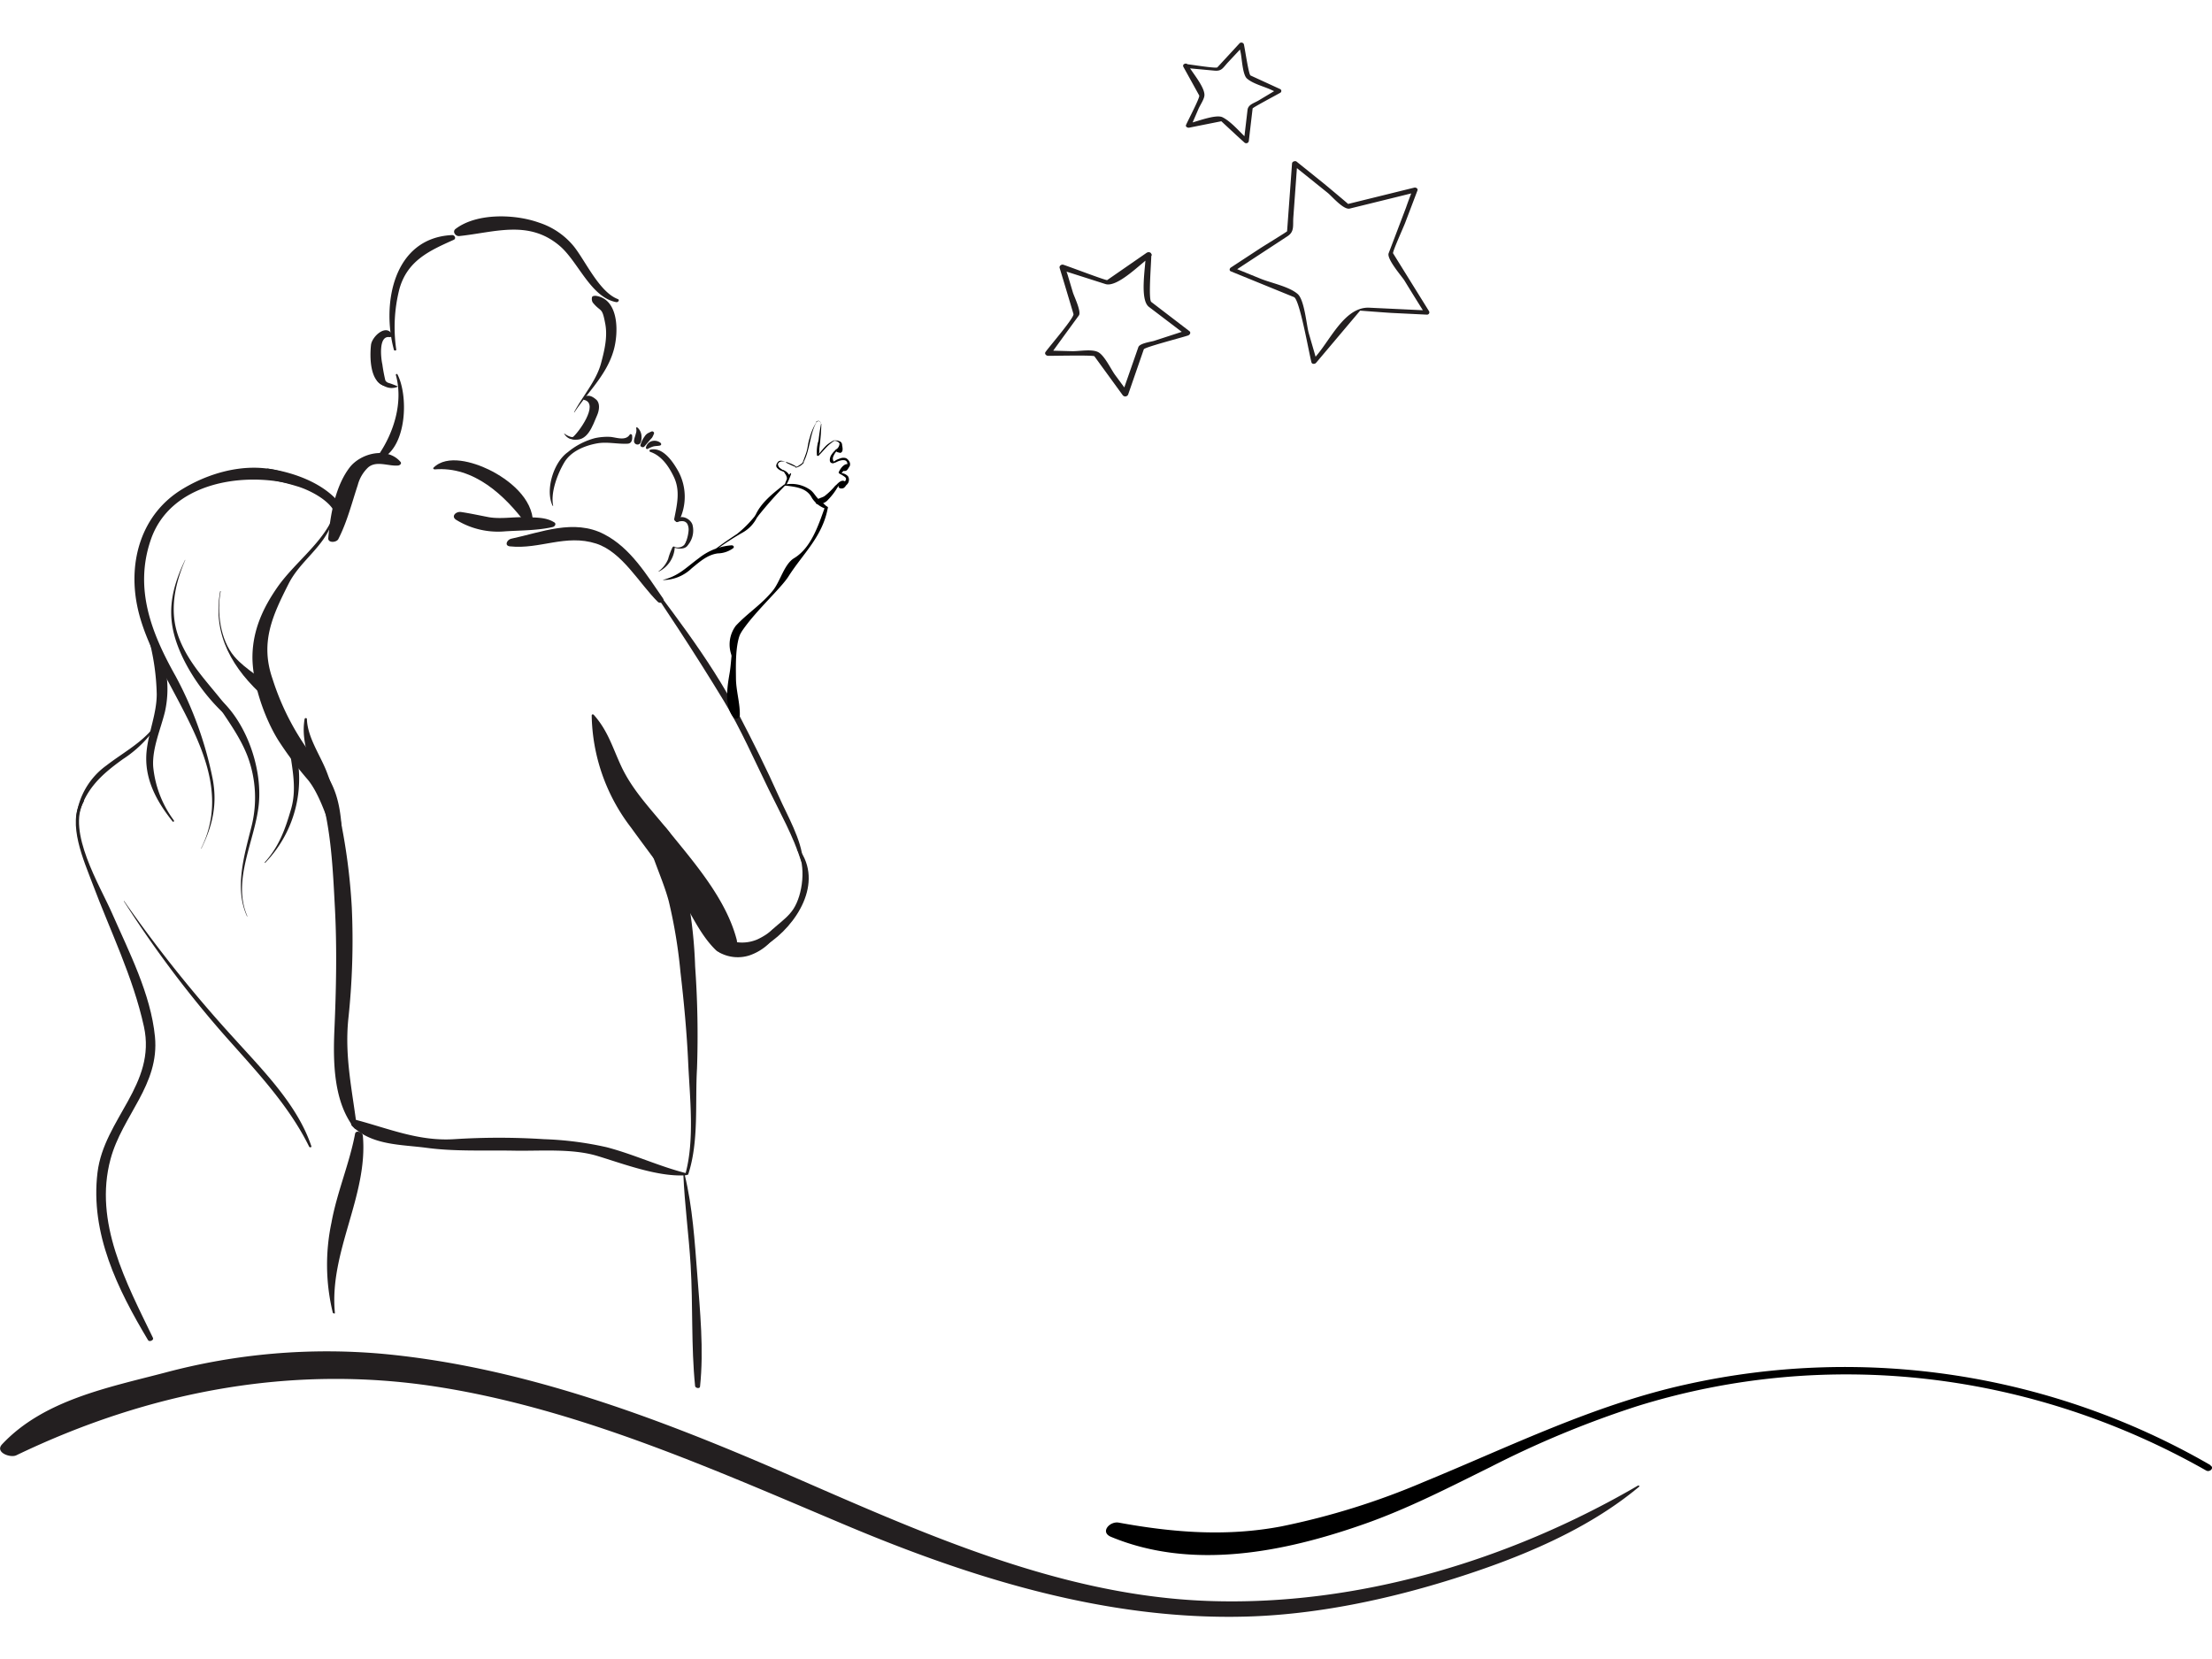 <svg id="Family_Logo" data-name="Family Logo" xmlns="http://www.w3.org/2000/svg" width="200" height="150" viewBox="0 0 424.24 302.01">
    <defs>
        <style>.cls-1{fill:none;}.cls-2{fill:#231f20;}</style>
    </defs>
    <g id="Wave">
        <path class="cls-1" d="M314.23,336.57a84.83,84.83,0,0,1-7.85,5,88.18,88.18,0,0,1-8.21,4.07,152.6,152.6,0,0,1-30.43,10.45q-5.16,1.19-10.37,2c-35.18,7.14-69.53-4.91-100.51-18.74-3.11-1.34-6.22-2.68-9.33-4-6.23-2.62-12.49-5.13-18.84-7.3q-5.13-2-10.3-3.88c-27.58-9.82-56.18-15-85.76-6.9-2.9.6-5.78,1.31-8.59,2.11C15.6,321.74,7.8,325,2.1,329.32" transform="translate(0 -59.61)" />
        <path class="cls-2" d="M314.14,336.45c-24.63,14.34-53.84,23.16-82.51,22.12s-55.14-13.23-81.1-24.51c-24.48-10.64-50.27-20.36-77-22.87a120.15,120.15,0,0,0-41.79,3.57C20.86,317.62,8.37,320,.37,328.56-1,330.1,2,331.18,3.12,330.64c25.28-12.15,52.56-17.48,80.48-13.18,27.26,4.21,53.22,15.88,78.47,26.52,24.36,10.27,50.19,18.31,76.88,17.59,13.46-.36,27.26-3.28,40.06-7.33,12.34-3.91,25.33-9.2,35.35-17.57.16-.14-.08-.3-.22-.22Z" transform="translate(0 -59.61)" />
        <path class="cls-1" d="M423.5,333a120.27,120.27,0,0,0-11.7-5.95q-3-1.31-6-2.44c-30.09-13-62.29-13.19-92.16-4.19-3.11.95-6.21,2-9.27,3.1s-6.11,2.33-9.13,3.61c-2.4,1.14-4.81,2.29-7.24,3.43s-4.89,2.26-7.35,3.36c-20.54,9.76-43.78,18.13-66.61,11" transform="translate(0 -59.61)" />
        <path d="M423.89,332.49A140.05,140.05,0,0,0,323.61,317c-17.69,3.86-33.84,11.88-50.48,18.72a141,141,0,0,1-27.37,8.55c-10.51,2-20.75,1.19-31.19-.72-1.72-.32-3.67,1.83-1.48,2.73,15.6,6.47,33.19,2.94,48.55-2.46,8.38-2.94,16.25-7,24.18-10.92a189.77,189.77,0,0,1,28.12-11.67c36.64-11.41,75.89-6.57,109.17,12.32.72.41,1.66-.53.78-1Z" transform="translate(0 -59.61)" />
    </g>
    <g id="Man">
        <path class="cls-1" d="M113.68,188.68c2.8,6.19,2.4,10.57,6.26,15.93,5.23,7,10.73,13.37,15.16,20.62,1.12,2.15,2.23,4,3.34,6.18.28.53.83,1.34.83,1.34" transform="translate(0 -59.61)" />
        <path class="cls-2" d="M113.48,188.68A36.21,36.21,0,0,0,121,210.21c2.84,3.93,5.8,7.77,8.56,11.77,2.63,3.8,4.39,8.52,7.73,11.76,1.49,1.45,4.55.16,4-2-2.05-7.87-8.23-14.87-13.23-21.05-3.19-3.94-6.71-7.52-8.89-12.16-1.69-3.62-2.56-6.86-5.3-9.92-.1-.11-.38-.11-.37.09Z" transform="translate(0 -59.61)" />
        <path class="cls-1" d="M83.37,141.34c1.86-1.13,5.33-.17,7.64.54a16.05,16.05,0,0,1,6.34,3.72c.87.89,1.59,2,2.31,2.84a10.91,10.91,0,0,1,1.88,3.37" transform="translate(0 -59.61)" />
        <path class="cls-2" d="M83.37,141.55c7.5-.64,13.48,5,17.58,10.52.29.39,1.27.33,1.27-.26,0-4.69-4.64-8.36-8.47-10.22-2.91-1.41-8-3-10.62-.35-.15.15.1.32.24.31Z" transform="translate(0 -59.61)" />
        <path class="cls-1" d="M106.12,152.23c-.33-.33-3.33-.33-4.33-.33-2.34,0-5,.33-7.34.33a34.65,34.65,0,0,1-6.33-1.67" transform="translate(0 -59.61)" />
        <path class="cls-2" d="M106.31,151.72c-1.61-1.07-3.86-.92-5.72-1-2.25-.05-4.59.37-6.82,0-1.8-.34-3.54-.73-5.37-1-1-.13-2,.9-.82,1.56a15.31,15.31,0,0,0,9.3,2.15c2.94-.19,6.25-.15,9.13-.83.4-.09.74-.6.3-.9Z" transform="translate(0 -59.61)" />
        <path class="cls-1" d="M131.61,276.75c-1.33.08-3.6-.83-5.28-1.3-3.59-.94-6.71-2.11-10.3-2.93a13,13,0,0,0-3.25-.67c-2.87-.47-5.51-.47-8.39-.71-2.63-.23-5.27,0-7.67-.11-2.15-.12-4.31-.12-6.23-.12-1.68,0-3.35.12-5,.12a29.54,29.54,0,0,1-4.8-.48,60.36,60.36,0,0,1-6.47-.93,19.41,19.41,0,0,1-6-2.59" transform="translate(0 -59.61)" />
        <path class="cls-2" d="M131.67,276.55c-5.2-1.3-10.14-3.65-15.33-5a63.88,63.88,0,0,0-12-1.54,134.33,134.33,0,0,0-17.26,0c-6.75.42-12.41-2-18.72-3.68-.72-.2-1.39.63-.79,1.2,3.84,3.69,9.29,3.48,14.27,4.14,5.43.73,11.2.44,16.68.54,5.06.1,11.11-.46,16,1,5.06,1.53,11.71,4.08,17,3.72.24,0,.32-.33.06-.4Z" transform="translate(0 -59.61)" />
        <path class="cls-1" d="M76.33,140.38c-7.63-3.07-8.79,2.85-9.88,5.85-1.33,3.67-1.51,5.18-2.51,8.52" transform="translate(0 -59.61)" />
        <path class="cls-2" d="M76.84,140.14c-2.53-3-7.61-1.72-9.75,1-2.81,3.63-3.74,9.2-4.13,13.57-.1,1,1.58.89,1.93.2,1.69-3.31,2.56-6.84,3.73-10.37a7.09,7.09,0,0,1,2-3.38c1.57-1.34,3.88-.2,5.68-.35.32,0,.82-.34.51-.71Z" transform="translate(0 -59.61)" />
        <path class="cls-1" d="M131.19,276.79a281.6,281.6,0,0,1,2.59,40.6" transform="translate(0 -59.61)" />
        <path class="cls-2" d="M131.06,276.75c.24,5.82,1.05,11.64,1.4,17.46.46,7.68.08,15.47.85,23.12,0,.4.9.62.95.13.75-7.07,0-14.44-.53-21.51-.49-6.34-.91-13-2.42-19.15,0-.09-.25-.17-.25-.05Z" transform="translate(0 -59.61)" />
        <path class="cls-1" d="M64,303.26c-2.48-11.52,4.76-27.59,4.81-34.1" transform="translate(0 -59.61)" />
        <path class="cls-2" d="M64.23,303.32c-1.14-11.73,6.41-22.46,5.36-34-.06-.63-1.34-1.13-1.49-.35-1.07,5.69-3.46,11.2-4.52,17a39,39,0,0,0,.24,17.29c0,.14.43.28.41.08Z" transform="translate(0 -59.61)" />
        <path class="cls-1" d="M126.69,166.66c-2-2.25-7.67-10.91-12.67-12.16a20,20,0,0,0-6.5-.67,16.6,16.6,0,0,0-3.75.75,21.3,21.3,0,0,1-5.75,1" transform="translate(0 -59.61)" />
        <path class="cls-2" d="M127.2,166.35c-3.16-4.54-6.27-9.77-11.35-12.37-5.77-3-12.07-.35-17.82.87-.78.17-1.36,1.33-.24,1.46,5.75.62,10.69-2.41,16.55-.53,5,1.61,8.27,7.68,11.84,11.19.41.41,1.42,0,1-.62Z" transform="translate(0 -59.61)" />
        <path class="cls-1" d="M63.51,151.83c-1,3.23-5.23,6.18-7,8.71-2,2.73-6,9.54-6.5,13a21.6,21.6,0,0,0,1.38,10.35c1.25,3.85,2.16,6.79,4.37,10,1.59,2.19,3.14,4.23,4.87,6.25,2.19,2.57,3.26,6.9,3.92,10.09" transform="translate(0 -59.61)" />
        <path class="cls-2" d="M63.37,151.78c-2.36,4.49-7.13,8.05-10.12,12.3-2.8,4-4.73,8.23-4.83,13.14-.11,5.1,2.25,11.92,4.92,16.23a67.56,67.56,0,0,0,5.72,7.64c2,2.46,3.34,6.47,4.46,9.49.34.92,2.09.51,2-.45-.35-4.78-1.27-8.33-4.43-12.11a49.14,49.14,0,0,1-8.82-16.29c-2.43-7,0-12.15,3.09-18.26,2.19-4.34,6.69-7,8.29-11.62.06-.18-.24-.2-.3-.07Z" transform="translate(0 -59.61)" />
        <path class="cls-1" d="M58.64,189.41a7.77,7.77,0,0,0,.7,4.75c.68,1.77,2.16,5.77,2.83,7.54a55.94,55.94,0,0,1,1.66,6.72,77.05,77.05,0,0,1,1.35,7.91c.26,2.73.47,6.28.66,9.25a55.35,55.35,0,0,1-.09,8.34c-.23,3-.18,6.21-.13,9.42s-.43,6.23-.4,9.21a29,29,0,0,0,1.14,9.29,26.93,26.93,0,0,0,1.85,6" transform="translate(0 -59.61)" />
        <path class="cls-2" d="M58.43,189.37c-.87,4.94,1.63,9.52,3,14.17,2.09,7.13,2.41,14.68,2.8,22.05.41,7.65.25,15.7-.09,23.36-.27,6.16-.2,13.93,3.87,19,.09.12.48.12.45-.1-.88-7.11-2.37-13.51-1.67-20.76a140.8,140.8,0,0,0,.68-21.53,116.18,116.18,0,0,0-2.3-17.43,54,54,0,0,0-2.54-8.65c-1.27-3.22-3.67-6.57-3.77-10.08,0-.18-.39-.22-.42,0Z" transform="translate(0 -59.61)" />
        <path class="cls-1" d="M148.71,230.4a10.37,10.37,0,0,1-10,3.3" transform="translate(0 -59.61)" />
        <path class="cls-2" d="M148.43,230.16a9.87,9.87,0,0,1-5.44,2.36,17.85,17.85,0,0,1-4.29.42c-.79-.07-1.24,1.1-.43,1.42a7.32,7.32,0,0,0,5.44.41,10.13,10.13,0,0,0,5.33-4.21c.25-.35-.34-.67-.61-.4Z" transform="translate(0 -59.61)" />
        <path class="cls-1" d="M131.74,276.68c1.14-3.08,1-15,1.09-19.27.21-4.75-.69-14.79-.69-14.79.14-3.93-1.33-15.37-1.33-15.37s-3.14-15.58-6-17.71" transform="translate(0 -59.61)" />
        <path class="cls-2" d="M132,276.74c2.07-6.31,1.29-13.73,1.68-20.29a185.29,185.29,0,0,0-.36-19.57,89,89,0,0,0-1.42-13.25c-.89-4.45-1.49-13.52-6.76-14.9-.48-.13-1.55.13-1.48.81.52,4.89,3.32,10,4.6,14.82A97.61,97.61,0,0,1,130.51,238c.67,5.75,1.22,11.61,1.48,17.39.31,6.69,1.25,14.72-.52,21.22-.08.28.46.35.54.11Z" transform="translate(0 -59.61)" />
        <path class="cls-1" d="M153.83,216.66c0-1.18-.69-1.8-1-2.68-1-2.7-2.17-5.36-3.3-8-1.7-3.7-3.54-7.39-5.38-11.09s-3.4-7.1-5.52-10.5c-3.26-5.17-6.94-10.05-10.06-15.37-2.26-4-5.24-7.24-7.79-10.94" transform="translate(0 -59.61)" />
        <path class="cls-2" d="M154,216.66c-.26-4.09-3-8.71-4.64-12.42-2.37-5.31-5-10.56-7.68-15.71-5.73-11-13.52-20.63-20.86-30.5,0-.05-.15,0-.11.05,6.24,9.17,12.46,18.54,18.19,28,3.21,5.34,5.77,11.21,8.51,16.8,2.15,4.4,4.77,9.1,6.23,13.77,0,.17.37.15.36,0Z" transform="translate(0 -59.61)" />
        <path class="cls-1" d="M153.05,214.41c.78.79,1.09,4,1.25,4.93a22.86,22.86,0,0,1,0,3.31c-.78,4.11-5.16,6.92-7.66,9.76" transform="translate(0 -59.61)" />
        <path class="cls-2" d="M152.88,214.49c1.76,3.1,1.1,8.6-.72,11.38-1.62,2.48-4.75,3.79-6.07,6.43-.27.53.67.59.95.42,5.71-3.68,11-11.88,6.18-18.39-.11-.15-.46,0-.34.16Z" transform="translate(0 -59.61)" />
        <path class="cls-1" d="M148.3,230c-.71.75-3.53,2.56-4.71,2.62a6.7,6.7,0,0,1-3.32-.37" transform="translate(0 -59.61)" />
        <path class="cls-2" d="M148.13,229.86a12.6,12.6,0,0,1-2.91,1.85,7.45,7.45,0,0,1-4.87.32c-.28-.06-.51.24-.22.42,2.82,1.67,6.35-.25,8.38-2.36.18-.19-.23-.37-.38-.23Z" transform="translate(0 -59.61)" />
        <path class="cls-1" d="M76.08,123.39a5.46,5.46,0,0,1,.47,1.51,16.16,16.16,0,0,1,.23,3.52c-.26,2.89-.26,7.83-3.7,10.54" transform="translate(0 -59.61)" />
        <path class="cls-2" d="M75.92,123.44c1.44,5.19-.36,11-3.28,15.27-.3.44.28.91.7.69,4.7-2.48,5-12,2.88-16.09a.17.17,0,0,0-.3.13Z" transform="translate(0 -59.61)" />
        <path class="cls-1" d="M75.72,118.58c-1.85-8.77-.32-19.21,10.93-21.47" transform="translate(0 -59.61)" />
        <path class="cls-2" d="M76,118.58a29.55,29.55,0,0,1,.61-11.66c1.53-5.4,5.71-7.3,10.39-9.39.56-.24.22-.94-.3-.92-11.28.54-13.53,13.23-11.15,22,0,.2.47.17.45,0Z" transform="translate(0 -59.61)" />
        <path class="cls-1" d="M118.28,109.15c-2-.08-3.22-2.58-4.47-4-1.92-2.33-3.48-4.84-5.72-7.09-4.42-4.44-13.69-4.73-20-2.06" transform="translate(0 -59.61)" />
        <path class="cls-2" d="M118.48,108.88c-3.54-1.35-6.17-7.28-8.43-10.11a14.33,14.33,0,0,0-6.68-4.55c-4.62-1.66-11.94-1.88-16,1.21-.68.52,0,1.45.71,1.37,6.79-.71,13.3-3.18,19.25,1.87,3.55,3,5.94,9.86,10.85,10.8.36.07.75-.42.3-.59Z" transform="translate(0 -59.61)" />
        <path class="cls-1" d="M112.2,127.94a1.29,1.29,0,0,1,1.5.67c.58.91.17,1.91-.25,2.83a10,10,0,0,1-1.61,3.09,3,3,0,0,1-2,1.08" transform="translate(0 -59.61)" />
        <path class="cls-2" d="M112.1,128.23c2.83.8-1.16,6.34-2.38,7.26-.13.1,0,.24.09.27,2.85.69,3.84-2.58,4.72-4.61.39-.89.63-2.29-.2-3s-1.59-1-2.41-.39c-.24.19,0,.44.18.5Z" transform="translate(0 -59.61)" />
        <path class="cls-1" d="M74.82,115.86c-.47-.52-1.22-.3-1.76.12-1,.79-1,2.07-1,3.27a12.69,12.69,0,0,0,.66,4c.25.86.33,1.65,1.12,2.08" transform="translate(0 -59.61)" />
        <path class="cls-2" d="M75.25,115.77c-1.09-2.29-3.93.27-4.1,1.94-.25,2.36-.22,7.14,2.68,7.85.12,0,.36-.06.29-.23a31.42,31.42,0,0,1-.79-3.93c-.25-1.06-.8-5.55,1.37-5.22.21,0,.7-.1.55-.41Z" transform="translate(0 -59.61)" />
        <path class="cls-1" d="M76.21,125.66a4.93,4.93,0,0,1-2.08-.38,4,4,0,0,1-1-.66,1.41,1.41,0,0,1-.54-.65" transform="translate(0 -59.61)" />
        <path class="cls-2" d="M76.24,125.61a17,17,0,0,0-1.89-.7,18.08,18.08,0,0,1-1.43-1.16c-.37-.25-.73.16-.67.51.1.64,1,1.14,1.55,1.36a2.86,2.86,0,0,0,2.44.09.06.06,0,0,0,0-.1Z" transform="translate(0 -59.61)" />
        <path class="cls-1" d="M110.12,130.62c.83-1.51,4.7-6.83,5.41-8.24a17.86,17.86,0,0,0,1.64-6.55,11.18,11.18,0,0,0-.6-4.56c-.43-1.19-2-2.08-2.47-2.6" transform="translate(0 -59.61)" />
        <path class="cls-2" d="M110.15,130.63c2.57-3.88,6-7,7.43-11.54,1.08-3.32,1.32-10.19-3.33-10.83-.26,0-.74,0-.73.41a1.37,1.37,0,0,0,.16.87c1.63,2,1.78.71,2.41,4.13.46,2.49-.17,5.11-.81,7.5-.9,3.41-3.57,6.35-5.19,9.44,0,0,0,0,.06,0Z" transform="translate(0 -59.61)" />
        <path class="cls-1" d="M108.21,134.65a4.2,4.2,0,0,0,.32.29,2.24,2.24,0,0,0,.66.44,2.4,2.4,0,0,0,1,.15c.17,0,.36,0,.54,0" transform="translate(0 -59.61)" />
        <path class="cls-2" d="M108.18,134.67a2.31,2.31,0,0,0,1.1,1c.42.12,1.15.3,1.47-.06,0,0,0-.11,0-.14-.32-.27-.81-.08-1.21-.14a3.85,3.85,0,0,1-1.31-.66s-.08,0,0,0Z" transform="translate(0 -59.61)" />
    </g>
    <g id="Woman">
        <path class="cls-1" d="M50.81,217c4.15-4.2,3.82-6,5.07-9.29.42-1.2,1-2,1-6.58.12-2.75-.63-4.94-1.09-7.32" transform="translate(0 -59.61)" />
        <path class="cls-2" d="M50.86,217a23.19,23.19,0,0,0,5.37-23.31c-.12-.37-.9-.33-.86.09.44,4.35,1.72,8.57.45,12.93-1.14,3.91-2.28,7.13-5.07,10.23,0,.05.07.11.11.06Z" transform="translate(0 -59.61)" />
        <path class="cls-1" d="M38.58,214.29c.81-2,2-2.7,1.93-4.61-.06-1.22,1.93-6.35-2.06-15.07-1.25-2.73-3.71-10.06-5.4-13.1-1.21-1.87-1.62-3.51-2.59-5.15a31.65,31.65,0,0,1-2-4.29,28,28,0,0,1-1.94-9.36c.24-4.22,1.12-8.7,3.87-12.1,6.06-7.49,17.41-10.27,25.64-7" transform="translate(0 -59.61)" />
        <path class="cls-2" d="M38.6,214.29c2.17-4.36,3.14-8.55,2.16-13.53a70.87,70.87,0,0,0-7.08-19.56c-4.62-8.23-8-16.75-4.75-26.18,3.72-10.81,17.29-13,26.85-10.67.89.22,1.71-.91.72-1.4-6.86-3.34-15.29-1.42-21.54,2.39-7.77,4.72-10.38,13.67-8.67,22.26,3,15.28,20.37,30.49,12.26,46.68,0,0,0,0,.05,0Z" transform="translate(0 -59.61)" />
        <path class="cls-1" d="M42.28,164.91c-1.06,4.52.07,8.12,1.73,11.84,1.42,2.68,4.59,4.65,7.67,7.91" transform="translate(0 -59.61)" />
        <path class="cls-2" d="M42.23,164.9c-1.55,8.44,2.45,15,8.62,20.48.8.72,2.71-.22,1.84-1.23-2.25-2.63-5.48-4.05-7.76-6.73-2.71-3.18-3.38-8.61-2.6-12.5,0,0-.09-.07-.1,0Z" transform="translate(0 -59.61)" />
        <path class="cls-1" d="M23.77,224.33c3.1,4.63,6.19,9.52,9.75,13.89,4.76,5.92,9.75,11.32,14.75,17,3.33,3.86,9.34,11.07,11.24,16.21" transform="translate(0 -59.61)" />
        <path class="cls-2" d="M23.74,224.34A210.06,210.06,0,0,0,42.81,249.8c5.94,6.74,12.5,13.51,16.49,21.66.09.17.49.13.42-.09-2.65-7.92-9.24-14.5-14.72-20.58a255.45,255.45,0,0,1-21.2-26.47s-.08,0-.06,0Z" transform="translate(0 -59.61)" />
        <path class="cls-1" d="M29.65,174.25,30,175" transform="translate(0 -59.61)" />
        <path class="cls-2" d="M29.5,174.28a5.56,5.56,0,0,0,.39.77c.06.11.34.06.29-.08a5.85,5.85,0,0,0-.38-.75c-.06-.13-.37-.09-.3.06Z" transform="translate(0 -59.61)" />
        <path class="cls-1" d="M33.25,209a22.34,22.34,0,0,1-4.32-8.8,17.21,17.21,0,0,1,.23-6.14c.39-2.59,1.7-5.31,1.78-7.82a25,25,0,0,0-2-12.49" transform="translate(0 -59.61)" />
        <path class="cls-2" d="M33.38,208.91a20.53,20.53,0,0,1-4-10.37c-.22-3.5,1.45-7.19,2.26-10.53a20.07,20.07,0,0,0-2.29-14.51.47.47,0,0,0-.86.36,44.79,44.79,0,0,1,1.57,10.79c0,3.73-1.56,7.24-1.94,10.93-.53,5.18,1.85,9.58,5,13.51.1.12.32,0,.23-.18Z" transform="translate(0 -59.61)" />
        <path class="cls-1" d="M35.51,158.91c-4.67,10-3.5,17,9.73,31.14" transform="translate(0 -59.61)" />
        <path class="cls-2" d="M35.49,158.91c-2.18,4.63-3.41,9-2.15,14.09,1.55,6.24,6.7,13.41,11.75,17.16.13.1.45,0,.33-.19-3.42-5.74-8.67-9.7-11.12-16.15-1.9-5-.8-10.19,1.23-14.9a0,0,0,0,0,0,0Z" transform="translate(0 -59.61)" />
        <path class="cls-1" d="M47.43,227.25c-2.75-5,.76-15.2,1.41-18.25,1.91-9-2.23-18.39-8.19-24.39" transform="translate(0 -59.61)" />
        <path class="cls-2" d="M47.44,227.24c-3-6.85,1.47-14.47,2.19-21.42.75-7.33-2.73-17-8.83-21.32-.13-.1-.45,0-.33.19,2.38,4,5.28,7.42,7,11.85a22.67,22.67,0,0,1,.7,13.75c-1.34,5.34-3.25,11.68-.78,17,0,0,0,0,0,0Z" transform="translate(0 -59.61)" />
        <path class="cls-1" d="M51.28,141.54c6.5,1.09,12.39,5.16,14.49,8.56" transform="translate(0 -59.61)" />
        <path class="cls-2" d="M51.23,141.68a26.06,26.06,0,0,1,14,8.7c.43.53,1.48.15,1.1-.56-2.75-5.16-9.54-7.67-15-8.43-.21,0-.32.24-.1.29Z" transform="translate(0 -59.61)" />
        <path class="cls-1" d="M48.25,142.73c2.57-.22,9.78,1.68,11,2.29a20.33,20.33,0,0,1,4.38,3.06c1.94,1.87,1.52,3.34,1,3.93" transform="translate(0 -59.61)" />
        <path class="cls-2" d="M48.25,143a46.07,46.07,0,0,1,8.69,1.78c2.69.77,8.55,3.72,7.37,7.18-.08.23.23.5.44.34,3.56-2.73-3.43-6.71-5.25-7.68a21.22,21.22,0,0,0-11.31-2.1c-.29,0-.19.46.06.48Z" transform="translate(0 -59.61)" />
        <path class="cls-1" d="M15.84,205.08c-4.66,6.67,10.78,29.57,13,45.33,1.4,9.88-7.76,16.68-9.16,25.84-1.76,11.48,3.92,22.31,9.16,32" transform="translate(0 -59.61)" />
        <path class="cls-2" d="M15.61,205c-2.76,4.48.5,11.64,2.11,15.95,3.41,9.1,7.79,17.92,9.88,27.45,2.44,11.14-7.64,17.7-8.9,28-1.42,11.69,3.85,22.38,9.7,32.16.24.4,1.16,0,.94-.44-5.11-10.56-11.4-22.19-8.14-34.29,2.26-8.39,9.42-14.19,8.52-23.48-.8-8.2-5-16.3-8.26-23.74-2.29-5.21-8.69-15.65-5.38-21.41.17-.3-.32-.4-.47-.16Z" transform="translate(0 -59.61)" />
        <path class="cls-1" d="M30.34,190a24.73,24.73,0,0,1-3.12,3.75,52.75,52.75,0,0,1-5.63,4.2,14.15,14.15,0,0,0-6.79,10.3" transform="translate(0 -59.61)" />
        <path class="cls-2" d="M30.23,190c-2.48,3.74-6.39,5.68-9.84,8.35a14.11,14.11,0,0,0-5.78,10c0,.19.34.16.37,0,1.21-5.32,4.35-8.19,8.61-11.24a22.46,22.46,0,0,0,6.87-7c.08-.15-.16-.19-.23-.08Z" transform="translate(0 -59.61)" />
    </g>
    <g id="Child">
        <g id="Child_Hand" data-name="Child Hand">
            <path class="cls-1" d="M140.66,177.16a1.35,1.35,0,0,0-.19-.43c-.06-.19-.06-.38-.13-.57v-1.43a6.38,6.38,0,0,1,1.07-3c.81-1.19,2.06-1.69,3.25-2.44,1-.63,4.68-5.31,5.47-6.25a16.26,16.26,0,0,0,1.66-3.34c.83-1.6,1.25-.32,2.34-1.75,1.25-1.61.92-1.82,2.1-3.48a17.35,17.35,0,0,0,2.24-5.56" transform="translate(0 -59.61)" />
            <path d="M141,177.05c-1.52-3.64,8-11.54,10.19-14.92,2.81-4.44,6.53-7.61,7.58-13.19.07-.37-.48-.35-.59-.06-1.22,3.38-2.61,7.72-5.87,9.69-1.92,1.15-2.65,4.46-4.09,6.23-2.17,2.68-4.81,4.28-7.09,6.73a6,6,0,0,0-.8,5.75c.15.33.81.11.67-.23Z" transform="translate(0 -59.61)" />
            <path class="cls-1" d="M150.47,144.55a8.51,8.51,0,0,1,2.66.14,4.92,4.92,0,0,1,1.38.66,5.24,5.24,0,0,1,1.14.75,7,7,0,0,1,.46.8c.23.28.53.56.76.79a7.67,7.67,0,0,0,1.6,1.22" transform="translate(0 -59.61)" />
            <path d="M150.44,144.63c2,.26,4.27.38,5.28,2.4a5.09,5.09,0,0,0,2.63,2.07c.15.05.5-.13.33-.31-.58-.61-1.26-1.09-1.84-1.69s-.85-1.27-1.65-1.76a6.22,6.22,0,0,0-4.72-.86c-.09,0-.14.13,0,.15Z" transform="translate(0 -59.61)" />
            <path class="cls-1" d="M150.47,144.55a27.16,27.16,0,0,0-5.38,5.93" transform="translate(0 -59.61)" />
            <path d="M150.36,144.48c-2.07,1.64-4.47,3.47-5.53,6-.1.25.33.31.45.16a75.21,75.21,0,0,1,5.3-6c.15-.15-.1-.25-.22-.15Z" transform="translate(0 -59.61)" />
            <path class="cls-1" d="M127.14,162.76c2.88-.25,3.89-1.31,4-1.41,1.5-1.19,2.12-1.81,3.06-2.5a8.47,8.47,0,0,1,3.44-1.69c.58,0,.86-.22,1.5-.27s.53-.26,1.14-.43" transform="translate(0 -59.61)" />
            <path d="M127.14,162.77a8,8,0,0,0,5.53-2.26c1.48-1.2,3-2.6,5-2.85a5.17,5.17,0,0,0,2.95-1c.29-.26,0-.56-.3-.55a11.32,11.32,0,0,0-6.29,2.47c-2.45,1.79-3.81,3.38-6.87,4.16,0,0,0,0,0,0Z" transform="translate(0 -59.61)" />
            <path class="cls-1" d="M137.47,156.77a27.35,27.35,0,0,1,4-2.73,10.7,10.7,0,0,0,3.62-3.56" transform="translate(0 -59.61)" />
            <path d="M137.52,156.83a51.5,51.5,0,0,1,4.79-3.1,6.76,6.76,0,0,0,3-3.23c.09-.24-.29-.28-.41-.15a21.8,21.8,0,0,1-3.54,3.58c-1.36.9-2.69,1.78-4,2.79-.09.07,0,.17.12.11Z" transform="translate(0 -59.61)" />
            <path class="cls-1" d="M156.69,132.35a4,4,0,0,0-.63,1.13c-.15.4-.08.54-.23,1a13.82,13.82,0,0,0-.55,1.51c-.19.79-.19,1.27-.44,2.05a16.39,16.39,0,0,1-.9,2.42" transform="translate(0 -59.61)" />
            <path d="M156.68,132.35a10.3,10.3,0,0,0-1.4,3.22c-.28.77-.33,1.62-.54,2.41s-.58,1.61-.84,2.43c0,0,.06.05.07,0,1.45-2.49,1.24-5.63,2.73-8.08Z" transform="translate(0 -59.61)" />
            <path class="cls-1" d="M152.45,141.24a3.44,3.44,0,0,0,1.64-1.05" transform="translate(0 -59.61)" />
            <path d="M152.46,141.26a2.81,2.81,0,0,0,1.7-1c0-.07,0-.11-.1-.07a8.66,8.66,0,0,1-1.61,1.07s0,.05,0,0Z" transform="translate(0 -59.61)" />
            <path class="cls-1" d="M151.11,140.35a2.5,2.5,0,0,0-1.05-.31c-.18,0-.62-.22-.87.36" transform="translate(0 -59.61)" />
            <path d="M151.12,140.34c-.5-.3-1.79-.84-2,0,0,.11.12.09.17,0,.43-.53,1.29-.3,1.83-.07a0,0,0,0,0,0,0Z" transform="translate(0 -59.61)" />
            <path class="cls-1" d="M150.77,140.19c.33.15.7.29,1,.44s.67.29,1,.47" transform="translate(0 -59.61)" />
            <path d="M150.74,140.24c.65.31,1.29.64,2,.9,0,0,.11,0,.06-.08a7.28,7.28,0,0,0-2-.91s-.12.06,0,.09Z" transform="translate(0 -59.61)" />
            <path class="cls-1" d="M149.27,140.1a1.23,1.23,0,0,0-.22.69c-.05.45.77.9,1.31,1.09" transform="translate(0 -59.61)" />
            <path d="M149.24,140.09c-.24.29-.51.69-.27,1.08a2.12,2.12,0,0,0,1.34.78c.07,0,.21-.08.11-.13a6.87,6.87,0,0,1-.81-.51,1,1,0,0,1-.32-1.21s0,0,0,0Z" transform="translate(0 -59.61)" />
            <path class="cls-1" d="M150,141.73a2.32,2.32,0,0,1,1.11,1.59" transform="translate(0 -59.61)" />
            <path d="M150,141.74a2.38,2.38,0,0,1,.95,1.6c0,.21.38.13.34-.08a2.58,2.58,0,0,0-1.26-1.55s-.05,0,0,0Z" transform="translate(0 -59.61)" />
            <path class="cls-1" d="M151.62,142.41c-.31.65-.62,1.37-.93,2.1" transform="translate(0 -59.61)" />
            <path d="M151.51,142.37a8.12,8.12,0,0,0-1,2.12c0,.17.2.17.28.06a12.17,12.17,0,0,0,.93-2.12c.06-.14-.19-.16-.24-.06Z" transform="translate(0 -59.61)" />
            <path class="cls-1" d="M156.58,132.49c.23-.3.9-.41.92.45" transform="translate(0 -59.61)" />
            <path d="M156.6,132.5c.41-.46.84-.05.88.45,0,0,.05,0,0,0,0-.55-.51-1-1-.46,0,0,0,0,0,0Z" transform="translate(0 -59.61)" />
            <path class="cls-1" d="M157.5,132.82a7.08,7.08,0,0,1-.09.79c-.07.46-.2,2-.27,2.43-.15,1.3-.17,1.5-.27,2.79" transform="translate(0 -59.61)" />
            <path d="M157.47,132.82a38,38,0,0,0-.67,6c0,.09.14.06.15,0a46.83,46.83,0,0,0,.58-6s-.06,0-.06,0Z" transform="translate(0 -59.61)" />
            <path class="cls-1" d="M160.51,144.82c-.07-.06,0-.13.07-.19.38-.34.74-.83,1.35-.59" transform="translate(0 -59.61)" />
            <path d="M160.61,144.89s.27-.22.36-.3a1.27,1.27,0,0,1,1-.38c.15,0,.29-.2.15-.31-.66-.5-1.33.21-1.76.66a.23.23,0,0,0-.07.22l0,.05a.18.18,0,0,0,.15.1.21.21,0,0,0,.19,0Z" transform="translate(0 -59.61)" />
            <path class="cls-1" d="M161.19,142.1a2.43,2.43,0,0,1,1.47-1.25" transform="translate(0 -59.61)" />
            <path d="M161.47,142.2a2.54,2.54,0,0,1,.78-.75c.24-.15.52-.24.67-.51a.22.22,0,0,0-.11-.33c-.84-.39-1.68.83-1.94,1.46-.14.35.45.34.6.13Z" transform="translate(0 -59.61)" />
            <path class="cls-1" d="M160.41,144.81a12.35,12.35,0,0,1-2,2.21,7.19,7.19,0,0,1-1.56.8" transform="translate(0 -59.61)" />
            <path d="M160.2,144.67a12.79,12.79,0,0,1-2.06,2c-.59.4-1.44.37-1.68,1.13a.3.3,0,0,0,.2.38,2.4,2.4,0,0,0,2.19-.85,11.81,11.81,0,0,0,1.81-2.4c.18-.29-.28-.43-.46-.23Z" transform="translate(0 -59.61)" />
            <path class="cls-1" d="M156.86,138.85c.49-.47.95-1,1.41-1.53a6.75,6.75,0,0,1,1.58-1.27" transform="translate(0 -59.61)" />
            <path d="M157,138.91c.64-.62,1.19-1.33,1.83-1.93.35-.33.74-.6,1.11-.9.06-.05,0-.1-.07-.07a10.15,10.15,0,0,0-1.12.72c-.72.58-1.26,1.41-1.92,2.06-.11.11.07.21.17.12Z" transform="translate(0 -59.61)" />
            <path class="cls-1" d="M161.05,136.27c.17.31.27.45.15.74a2.66,2.66,0,0,1-.45.51c-.12.15-.23.19-.36.34a2.17,2.17,0,0,0-.31.36,5.24,5.24,0,0,0-.47.66,4.83,4.83,0,0,0-.25.58.68.68,0,0,0,.41.78" transform="translate(0 -59.61)" />
            <path d="M161,136.27a1.48,1.48,0,0,1-.67,1.49,4.47,4.47,0,0,0-.88,1c-.33.46-.59,1.7.36,1.6.07,0,.15-.08.12-.16-.14-.4-.29-.63-.14-1.06a3.72,3.72,0,0,1,.92-1.37c.48-.46,1.15-1,.44-1.57-.05,0-.16,0-.15.06Z" transform="translate(0 -59.61)" />
            <path class="cls-1" d="M161,142.3a3,3,0,0,1,1.43.8.81.81,0,0,1,0,.71.64.64,0,0,1-.4.48" transform="translate(0 -59.61)" />
            <path d="M161,142.36a7.52,7.52,0,0,1,1,.61c.6.45,0,.8-.15,1.26a.21.21,0,0,0,.1.24l.07,0a.35.35,0,0,0,.39,0,1.27,1.27,0,0,0,.22-1.61,2.07,2.07,0,0,0-1.56-.62c-.06,0-.1.1,0,.13Z" transform="translate(0 -59.61)" />
            <path class="cls-1" d="M159.56,140.16c.17.16.42,0,.52-.06s.45-.23.67-.31a3.15,3.15,0,0,1,1.23-.25,1,1,0,0,1,.6.37c.19.21.17.72.2,1" transform="translate(0 -59.61)" />
            <path d="M159.53,140.19c.35.34.9-.08,1.27-.22s1.43-.46,1.67.24c.09.27,0,.57.2.77.06.05.17.07.22,0,.42-.54-.14-1.33-.63-1.58a1.66,1.66,0,0,0-1.16.06,6.44,6.44,0,0,0-.61.24c-.27.12-.61.45-.93.42a0,0,0,0,0,0,.07Z" transform="translate(0 -59.61)" />
            <path class="cls-1" d="M162.72,140.94a6.43,6.43,0,0,1-.83.52" transform="translate(0 -59.61)" />
            <path d="M162.72,140.79c-.23.05-.46.05-.68.1s-.71.31-.58.68.75.37,1,.1a2.48,2.48,0,0,0,.44-.71c.05-.1-.08-.18-.17-.17Z" transform="translate(0 -59.61)" />
            <path class="cls-1" d="M162.26,144.29a8.6,8.6,0,0,1-.95.5" transform="translate(0 -59.61)" />
            <path d="M162.26,144.12c-.26,0-.52,0-.79,0s-.79.38-.65.78.84.4,1.13.11a2.51,2.51,0,0,0,.49-.68.16.16,0,0,0-.18-.24Z" transform="translate(0 -59.61)" />
            <path class="cls-1" d="M150.23,141.82a2.72,2.72,0,0,1,.62.36,5.09,5.09,0,0,1,.45.55" transform="translate(0 -59.61)" />
            <path d="M150.18,141.91a2.39,2.39,0,0,1,.67.43,5.34,5.34,0,0,0,.39.44s.16,0,.13-.08a2,2,0,0,0-1.08-1c-.11,0-.25.11-.11.18Z" transform="translate(0 -59.61)" />
            <path class="cls-1" d="M150.7,142.18c.2.21.36.45.55.65" transform="translate(0 -59.61)" />
            <path d="M150.54,142.28c.18.21.35.44.54.66s.48,0,.34-.21-.36-.44-.55-.65-.48,0-.33.2Z" transform="translate(0 -59.61)" />
            <path class="cls-1" d="M159.85,136.05c.58-.18,1.31.23,1.31.57" transform="translate(0 -59.61)" />
            <path d="M159.85,136.08a1.25,1.25,0,0,1,1.25.58.08.08,0,0,0,.14,0c.17-.65-1-.75-1.4-.62a0,0,0,0,0,0,.06Z" transform="translate(0 -59.61)" />
            <path class="cls-1" d="M157.08,136c0,.26-.1,1-.14,1.21-.06.68,0,.92-.08,1.6" transform="translate(0 -59.61)" />
            <path d="M157,136a6.86,6.86,0,0,0-.31,2.84c0,.16.27.14.31,0a5.88,5.88,0,0,0,.12-1.45c0-.47,0-.92,0-1.39,0-.08-.13-.06-.14,0Z" transform="translate(0 -59.61)" />
            <path class="cls-1" d="M141.8,172.58c-.42.41-.43,1.88-.54,2.38-.26,1.54-.42,3.08-.58,4.62a18,18,0,0,0-.16,5.34,14,14,0,0,0,.74,3.91" transform="translate(0 -59.61)" />
            <path d="M141.49,172.47c-1.26,2.23-1.13,5.65-1.55,8.11-.46,2.66-1.08,6.36.78,8.58a.7.7,0,0,0,1.17-.4c.06-2.41-.72-4.71-.74-7.13s-.16-6.64,1-8.94c.2-.42-.45-.55-.63-.22Z" transform="translate(0 -59.61)" />
            <path class="cls-1" d="M161.28,136.44a1.81,1.81,0,0,1,.11.86c0,.16-.1.76-.27.82v0" transform="translate(0 -59.61)" />
            <path d="M161.23,136.44a3,3,0,0,1-.08,1,6.14,6.14,0,0,1-.25.59.23.23,0,0,0,.22.29c.83.05.38-1.6.2-1.93a0,0,0,0,0-.09,0Z" transform="translate(0 -59.61)" />
            <path class="cls-1" d="M161.2,138.21l-.38-.12a1.13,1.13,0,0,1-.38-.24" transform="translate(0 -59.61)" />
            <path d="M161.27,138.1a1.85,1.85,0,0,0-.83-.41.16.16,0,0,0-.16.16c0,.4.61.5.92.49a.13.13,0,0,0,.07-.24Z" transform="translate(0 -59.61)" />
            <path class="cls-1" d="M160.89,138c-.14-.08-.07-.29,0-.37a4.58,4.58,0,0,1,.49-.31" transform="translate(0 -59.61)" />
            <path d="M161,138a.32.32,0,0,1,.3-.29.26.26,0,0,0,.19-.24v-.08a.13.13,0,0,0-.06-.11l-.07,0a.23.23,0,0,0-.25,0c-.29.21-.71.57-.33.92.11.11.31,0,.22-.17Z" transform="translate(0 -59.61)" />
        </g>
        <g id="Child_Head" data-name="Child Head">
            <path class="cls-1" d="M106,148.52c-.85-1.72-.23-3.09.31-4.89.74-2.69,1.65-4.4,3.39-5.5a11.06,11.06,0,0,1,6.27-2.29c1.14-.08,2.24.22,3.35.24.79.07,1.49.32,1.63-1.08" transform="translate(0 -59.61)" />
            <path class="cls-2" d="M106.09,148.51c-.52-2.53.83-6.1,2.14-8.3s4-3.22,6.23-3.64c2-.37,3.94.16,5.93.05.89-.06.91-1,.84-1.6,0-.18-.33-.33-.45-.14-.78,1.24-2.51.56-3.65.44a11.27,11.27,0,0,0-3,.23,13.48,13.48,0,0,0-5.23,2.7c-2.77,1.95-4.36,7.31-2.91,10.28,0,0,.12.05.11,0Z" transform="translate(0 -59.61)" />
            <path class="cls-1" d="M125.1,134.55a9,9,0,0,0-1.87,2.41" transform="translate(0 -59.61)" />
            <path class="cls-2" d="M124.93,134.29c-.25.11-.5.23-.74.36a1.93,1.93,0,0,0-.57.6,5.35,5.35,0,0,0-.78,1.59c-.13.38.51.6.74.33s.67-.78,1-1.17c.15-.18.31-.35.47-.52a3.79,3.79,0,0,0,.36-.76c.15-.27-.21-.56-.47-.43Z" transform="translate(0 -59.61)" />
            <path class="cls-1" d="M124.1,137.46a2,2,0,0,1,2.31-.8" transform="translate(0 -59.61)" />
            <path class="cls-2" d="M124.21,137.63a5.37,5.37,0,0,1,1.13-.49c.39-.09.79-.07,1.18-.15s.35-.4.09-.59a1.9,1.9,0,0,0-1.64-.26,1.62,1.62,0,0,0-1.09,1.25.24.24,0,0,0,.33.24Z" transform="translate(0 -59.61)" />
            <path class="cls-1" d="M124.84,138c1.71-.13,3.08,1.81,3.76,2.72a10.5,10.5,0,0,1,1.19,10.47" transform="translate(0 -59.61)" />
            <path class="cls-2" d="M124.77,138.21c2.17.76,3.54,2.83,4.49,4.83,1.24,2.63.58,5.3.05,8-.08.43.69.84.91.4a10.29,10.29,0,0,0-.09-9.46c-1-1.8-2.93-4.76-5.37-4.22-.29.07-.24.37,0,.46Z" transform="translate(0 -59.61)" />
            <path class="cls-1" d="M129.84,151.44a1.42,1.42,0,0,1,1.62-.27c1.74.81,1,3.67.12,4.89" transform="translate(0 -59.61)" />
            <path class="cls-2" d="M129.9,151.61c.7-.15,1.43-.32,1.91.37a2.46,2.46,0,0,1,.24,1.44,7.5,7.5,0,0,1-.73,2.56c-.12.27.34.38.5.22a4.38,4.38,0,0,0,1-4c-.36-1.25-2.47-2.23-3.17-.78-.07.14.15.27.26.24Z" transform="translate(0 -59.61)" />
            <path class="cls-1" d="M129.42,156.49c.83.26,2.31.14,2.36-1" transform="translate(0 -59.61)" />
            <path class="cls-2" d="M129.39,156.57c.89.33,2.74.29,2.56-1.06,0-.15-.28-.25-.34-.07a1.72,1.72,0,0,1-2.16,1c-.14,0-.19.12-.06.17Z" transform="translate(0 -59.61)" />
            <path class="cls-1" d="M122.09,133.58a2,2,0,0,1,.35,1.14,6.8,6.8,0,0,1-.33,1.65" transform="translate(0 -59.61)" />
            <path class="cls-2" d="M122,133.57a1.94,1.94,0,0,1-.07,1.17c-.1.5-.42,1.1-.3,1.59a.68.68,0,0,0,1,.35c.44-.29.45-1.29.38-1.77a2.4,2.4,0,0,0-.73-1.37s-.29-.12-.24,0Z" transform="translate(0 -59.61)" />
            <path class="cls-1" d="M126.4,161.07a4.56,4.56,0,0,0,.82-.61,5.33,5.33,0,0,0,.82-1,10.16,10.16,0,0,0,1.17-2.95" transform="translate(0 -59.61)" />
            <path class="cls-2" d="M126.41,161.12a5.5,5.5,0,0,0,3-4.62c0-.23-.34-.19-.43,0a11.93,11.93,0,0,0-.84,2.25,5.48,5.48,0,0,1-1.8,2.32c-.06,0,0,.11,0,.09Z" transform="translate(0 -59.61)" />
        </g>
    </g>
    <g id="Stars">
        <polygon class="cls-1" points="248.31 23.27 258.58 31.52 271.38 28.37 266.71 40.69 273.66 51.88 260.5 51.25 252 61.32 248.53 48.6 236.33 43.63 247.35 36.41 248.31 23.27" />
        <path class="cls-2" d="M248,83.18l6.66,5.35c.76.61,3,3.27,4.19,3l9.1-2.24,3.51-.87c-.87.22-.34-1-.8.2-.35.91-.69,1.82-1,2.72l-3.33,8.76c-.4,1.07,2.45,4.35,3,5.18q1.44,2.36,2.9,4.69l.9,1.44c.3.49.85-.33.25-.36l-10.74-.51c-4.6-.23-7.34,5.87-10.1,9.13-1.11,1.32.07,1.31-.19.38L251,115.4c-.44-1.61-.82-6.36-2.12-7.49-1.65-1.44-5.1-2.11-7.11-2.93l-4.45-1.81c-1.17-.48,0,0-.66.39l1.64-1.08,8.63-5.65c1.37-.9,1-2,1.12-3.65l.75-10.3c0-.56-.94-.57-1,0q-.47,6.53-.95,13c0,.09-4.34,2.73-5.27,3.34l-5.51,3.61c-.26.17-.36.59,0,.74l12.11,4.94C249.27,109,251,119,251.52,121c.11.42.68.37.9.1l8.44-10s5.13.4,6.22.45l6.58.32a.44.44,0,0,0,.42-.65l-6.9-11.11c-.16-.26,2-5,2.34-5.91l2.34-6.16c.13-.36-.32-.6-.61-.53l-12.7,3.13c.05,0-3.87-3.28-4.75-4l-5.14-4.13C248.23,82.23,247.47,82.79,248,83.18Z" transform="translate(0 -59.61)" />
        <polygon class="cls-1" points="227.38 4.54 233.75 5.13 238.09 0.42 239.5 6.67 245.31 9.34 239.81 12.61 239.06 18.97 234.25 14.74 227.98 15.99 230.51 10.12 227.38 4.54" />
        <path class="cls-2" d="M227.38,64.56l5.51.51c1.44.14,1.62-.5,2.63-1.59L237.84,61c1-1,0,.06-.19-.71.1.43.2.87.29,1.3.25,1.09.36,4.27,1.22,5,1.14,1,3.23,1.51,4.6,2.14l.94.43c.54.25.55-.66,0-.35l-3.34,2c-.88.52-2,.77-2.1,1.84-.23,2-.47,4-.7,5.95l.82-.29c-1.5-1.32-3.13-3.39-4.9-4.29-1.3-.66-5.13.91-6.54,1.19.86-.17.31.93.82-.26.36-.83.72-1.65,1.07-2.48S231,70.53,231,69.73c0-1.62-2.4-4.37-3.2-5.8-.26-.46-1.12-.09-.83.43L230,69.84c.19.34-2.12,4.71-2.53,5.65-.15.36.32.57.6.52l6.17-1.23s3.55,3.31,4.44,4.09a.5.5,0,0,0,.83-.3q.36-3.12.73-6.24c0-.17,4.28-2.43,5.28-3a.4.4,0,0,0,0-.72L239.84,66c-.36-.17-1.05-5-1.28-6a.52.52,0,0,0-.81-.19c-1.42,1.55-2.85,3.09-4.27,4.63-.24.26-5-.53-6.1-.64C226.76,63.67,226.78,64.51,227.38,64.56Z" transform="translate(0 -59.61)" />
        <polygon class="cls-1" points="220.32 40.77 220.34 50.1 227.75 55.77 218.91 58.65 215.85 67.45 210.35 59.9 201.05 59.66 206.5 52.12 203.82 43.18 212.67 46.06 220.32 40.77" />
        <path class="cls-2" d="M219.74,100.38c0,2.2-1.23,8.59.61,10l6.58,5q.54.64.54-.48l-1.62.53-4.52,1.47c-.56.18-2.72.45-3,1.19l-2.46,7.05-.44,1.26c-.27.77,1.06.61.62,0l-2.21-3c-.8-1.1-2-3.7-3.22-4.34s-3.66-.15-5-.18l-4.13-.11q-.87-.16.06.63l1-1.38c1.45-2,2.91-4,4.37-6,.52-.72-.94-3.7-1.15-4.41l-1-3.35c-.53-1.79-.79-.83-.69-.79L212,106c2.31.75,6.84-4,8.69-5.26.6-.42-.29-1.07-.81-.71l-7.53,5.21c-.18.13-6.87-2.43-8.41-2.94-.37-.12-.83.22-.71.62q1.34,4.41,2.65,8.83c.2.66-4.48,6.06-5.35,7.27-.27.37.13.74.49.75,1.67,0,8.7-.16,8.88.09l5.42,7.45a.61.61,0,0,0,1.05-.12l3-8.67c.14-.4,6.91-2.14,8.48-2.65.35-.12.62-.56.26-.84l-7.3-5.59c-.61-.46,0-7.55,0-9.06C220.89,99.73,219.74,99.73,219.74,100.38Z" transform="translate(0 -59.61)" />
    </g>
</svg>
